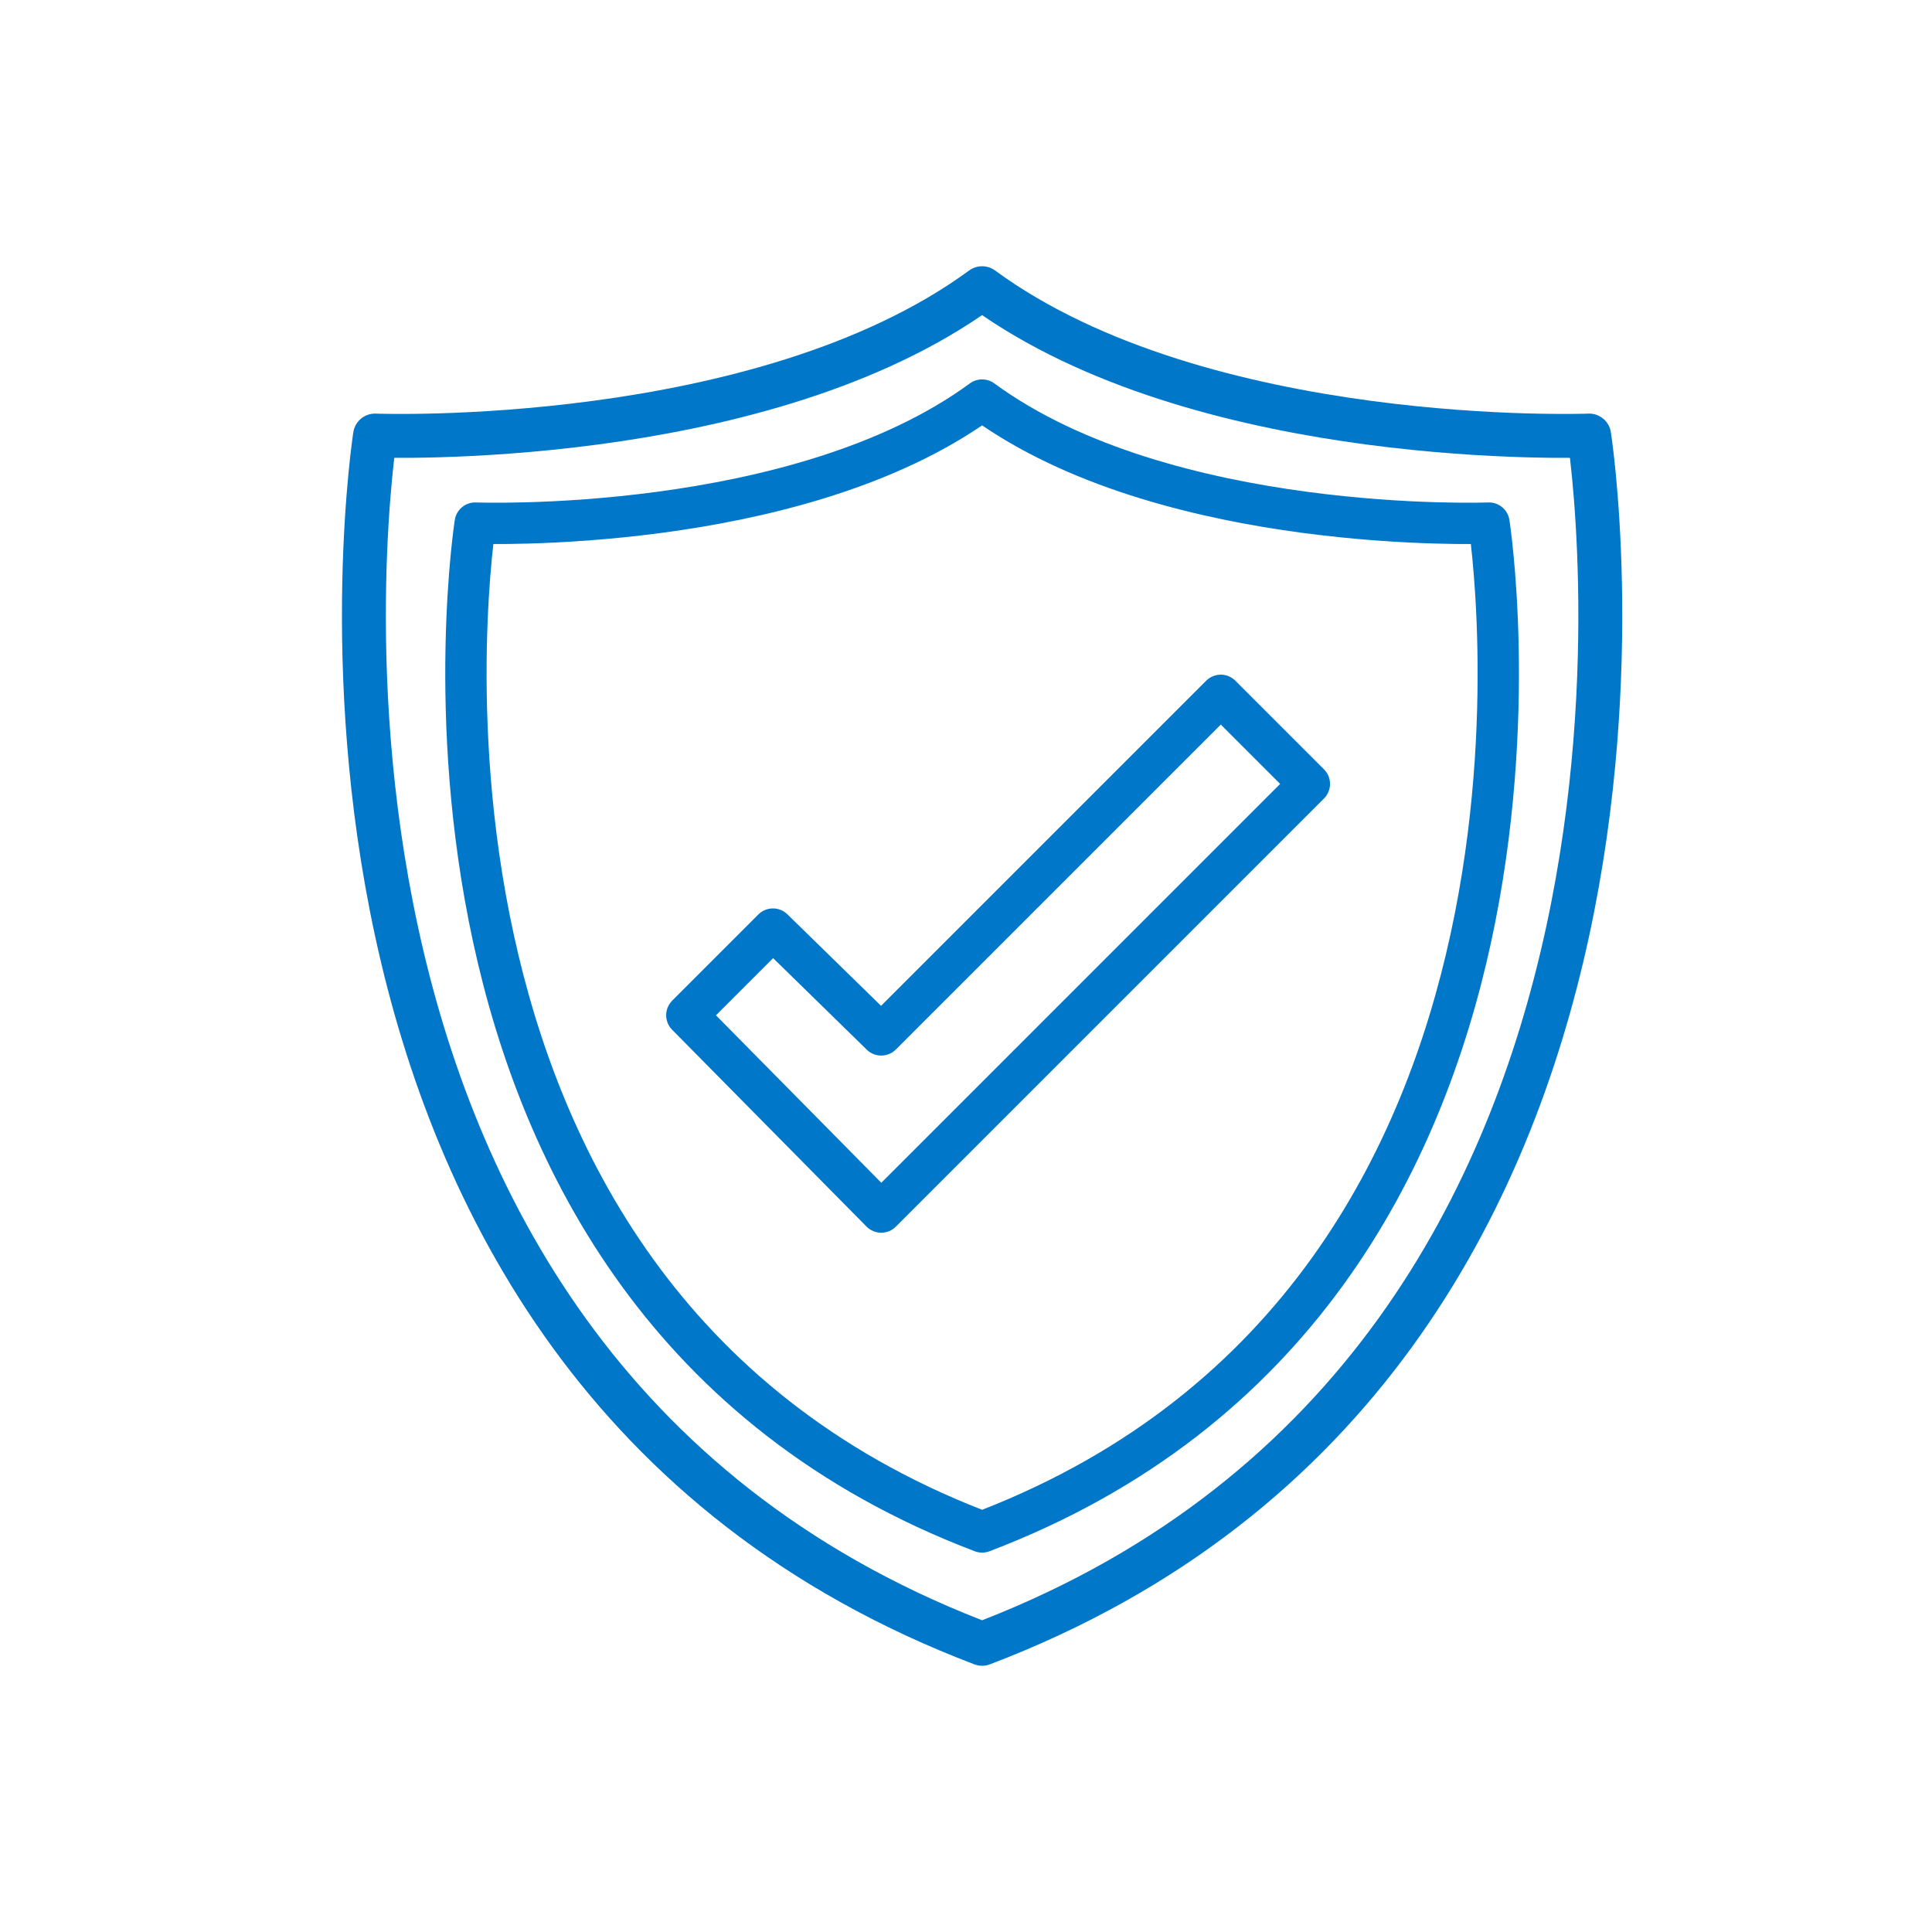 <svg width="88" height="88" viewBox="0 0 88 88" fill="none" xmlns="http://www.w3.org/2000/svg">
<path fill-rule="evenodd" clip-rule="evenodd" d="M45.29 17.463C44.959 17.221 44.508 17.221 44.177 17.463C40.167 20.404 34.587 21.779 29.913 22.403C27.591 22.713 25.527 22.834 24.044 22.877C23.302 22.898 22.708 22.9 22.3 22.897C22.096 22.896 21.94 22.893 21.835 22.89C21.782 22.889 21.743 22.888 21.717 22.887L21.689 22.886L21.682 22.886L21.681 22.886L21.681 22.886L21.681 22.886C21.204 22.868 20.789 23.209 20.716 23.681L21.645 23.826C20.716 23.681 20.715 23.681 20.715 23.682L20.715 23.684L20.714 23.69L20.711 23.712C20.708 23.731 20.704 23.759 20.699 23.794C20.689 23.865 20.674 23.969 20.657 24.103C20.623 24.372 20.577 24.764 20.528 25.265C20.432 26.266 20.328 27.703 20.293 29.459C20.224 32.968 20.433 37.77 21.552 42.925C23.793 53.243 29.711 65.07 44.399 70.658C44.614 70.74 44.852 70.74 45.068 70.658C59.756 65.07 65.674 53.243 67.915 42.925C69.034 37.77 69.243 32.968 69.174 29.459C69.139 27.703 69.035 26.266 68.938 25.265C68.89 24.764 68.844 24.372 68.809 24.103C68.792 23.969 68.778 23.865 68.768 23.794C68.764 23.77 68.761 23.749 68.759 23.732C68.758 23.725 68.757 23.718 68.756 23.712L68.753 23.69L68.752 23.684L68.751 23.682C68.751 23.681 68.751 23.681 67.821 23.826L68.751 23.681C68.677 23.209 68.262 22.868 67.786 22.886L67.785 22.886L67.784 22.886L67.778 22.886L67.75 22.887C67.724 22.888 67.684 22.889 67.632 22.89C67.527 22.893 67.37 22.896 67.167 22.897C66.759 22.9 66.164 22.898 65.423 22.877C63.94 22.834 61.875 22.713 59.554 22.403C54.879 21.779 49.299 20.404 45.29 17.463ZM22.402 25.445C22.426 25.193 22.45 24.971 22.472 24.78C22.885 24.782 23.436 24.777 24.098 24.758C25.63 24.714 27.762 24.589 30.162 24.269C34.731 23.659 40.399 22.323 44.733 19.375C49.067 22.323 54.735 23.659 59.305 24.269C61.705 24.589 63.836 24.714 65.369 24.758C66.03 24.777 66.581 24.782 66.995 24.78C67.017 24.971 67.04 25.193 67.065 25.445C67.157 26.405 67.258 27.794 67.292 29.496C67.359 32.904 67.155 37.552 66.075 42.526C63.934 52.386 58.381 63.434 44.733 68.769C31.086 63.434 25.533 52.386 23.392 42.526C22.312 37.552 22.108 32.904 22.175 29.496C22.209 27.794 22.31 26.405 22.402 25.445Z" fill="#0077C8"/>
<path fill-rule="evenodd" clip-rule="evenodd" d="M45.325 12.321C44.973 12.063 44.494 12.063 44.142 12.321C39.314 15.861 32.605 17.512 27 18.26C24.215 18.632 21.738 18.777 19.958 18.829C19.069 18.854 18.355 18.857 17.865 18.853C17.62 18.851 17.432 18.848 17.306 18.845C17.243 18.843 17.195 18.842 17.164 18.841L17.13 18.84L17.122 18.84L17.12 18.839L17.12 18.839L17.12 18.839L17.12 18.839C16.613 18.82 16.173 19.183 16.094 19.684L17.082 19.839C16.094 19.684 16.094 19.685 16.094 19.685L16.094 19.688L16.093 19.695L16.088 19.721C16.085 19.744 16.08 19.776 16.074 19.818C16.062 19.903 16.045 20.026 16.025 20.187C15.984 20.507 15.928 20.975 15.871 21.574C15.756 22.77 15.631 24.487 15.589 26.587C15.507 30.783 15.757 36.523 17.095 42.685C19.773 55.017 26.841 69.136 44.378 75.808C44.607 75.895 44.86 75.895 45.089 75.808C62.626 69.136 69.694 55.017 72.372 42.685C73.71 36.523 73.96 30.783 73.877 26.587C73.836 24.487 73.711 22.77 73.596 21.574C73.538 20.975 73.483 20.507 73.442 20.187C73.422 20.026 73.405 19.903 73.392 19.818C73.386 19.776 73.382 19.744 73.378 19.721L73.374 19.695L73.373 19.688L73.373 19.685C73.373 19.685 73.373 19.684 72.385 19.839L73.373 19.684C73.294 19.183 72.853 18.82 72.347 18.839L72.347 18.839L72.347 18.839L72.345 18.84L72.337 18.84L72.303 18.841C72.272 18.842 72.224 18.843 72.161 18.845C72.035 18.848 71.846 18.851 71.602 18.853C71.112 18.857 70.398 18.854 69.509 18.829C67.729 18.777 65.252 18.632 62.467 18.26C56.862 17.512 50.153 15.861 45.325 12.321ZM17.862 21.765C17.896 21.412 17.929 21.106 17.958 20.854C18.463 20.857 19.163 20.853 20.016 20.828C21.848 20.775 24.396 20.626 27.265 20.243C32.757 19.509 39.559 17.901 44.733 14.353C49.908 17.901 56.71 19.509 62.202 20.243C65.071 20.626 67.619 20.775 69.451 20.828C70.304 20.853 71.004 20.857 71.509 20.854C71.538 21.106 71.571 21.412 71.605 21.765C71.716 22.918 71.837 24.584 71.878 26.627C71.959 30.715 71.714 36.292 70.418 42.261C67.845 54.106 61.165 67.398 44.733 73.801C28.302 67.398 21.622 54.106 19.049 42.261C17.753 36.292 17.508 30.715 17.589 26.627C17.629 24.584 17.751 22.918 17.862 21.765Z" fill="#0077C8"/>
<path fill-rule="evenodd" clip-rule="evenodd" d="M56.27 31.006C56.094 30.83 55.855 30.73 55.605 30.73C55.355 30.73 55.116 30.83 54.94 31.006L40.131 45.815L35.865 41.646C35.496 41.285 34.906 41.289 34.541 41.654L30.619 45.576C30.253 45.942 30.251 46.535 30.614 46.903L39.469 55.869C39.645 56.047 39.885 56.148 40.135 56.149C40.386 56.15 40.627 56.051 40.804 55.873L60.305 36.372C60.673 36.004 60.673 35.408 60.305 35.041L56.27 31.006ZM40.804 47.804L55.605 33.003L58.309 35.706L40.142 53.873L32.611 46.246L35.215 43.642L39.48 47.811C39.849 48.172 40.439 48.168 40.804 47.804Z" fill="#0077C8"/>
</svg>
